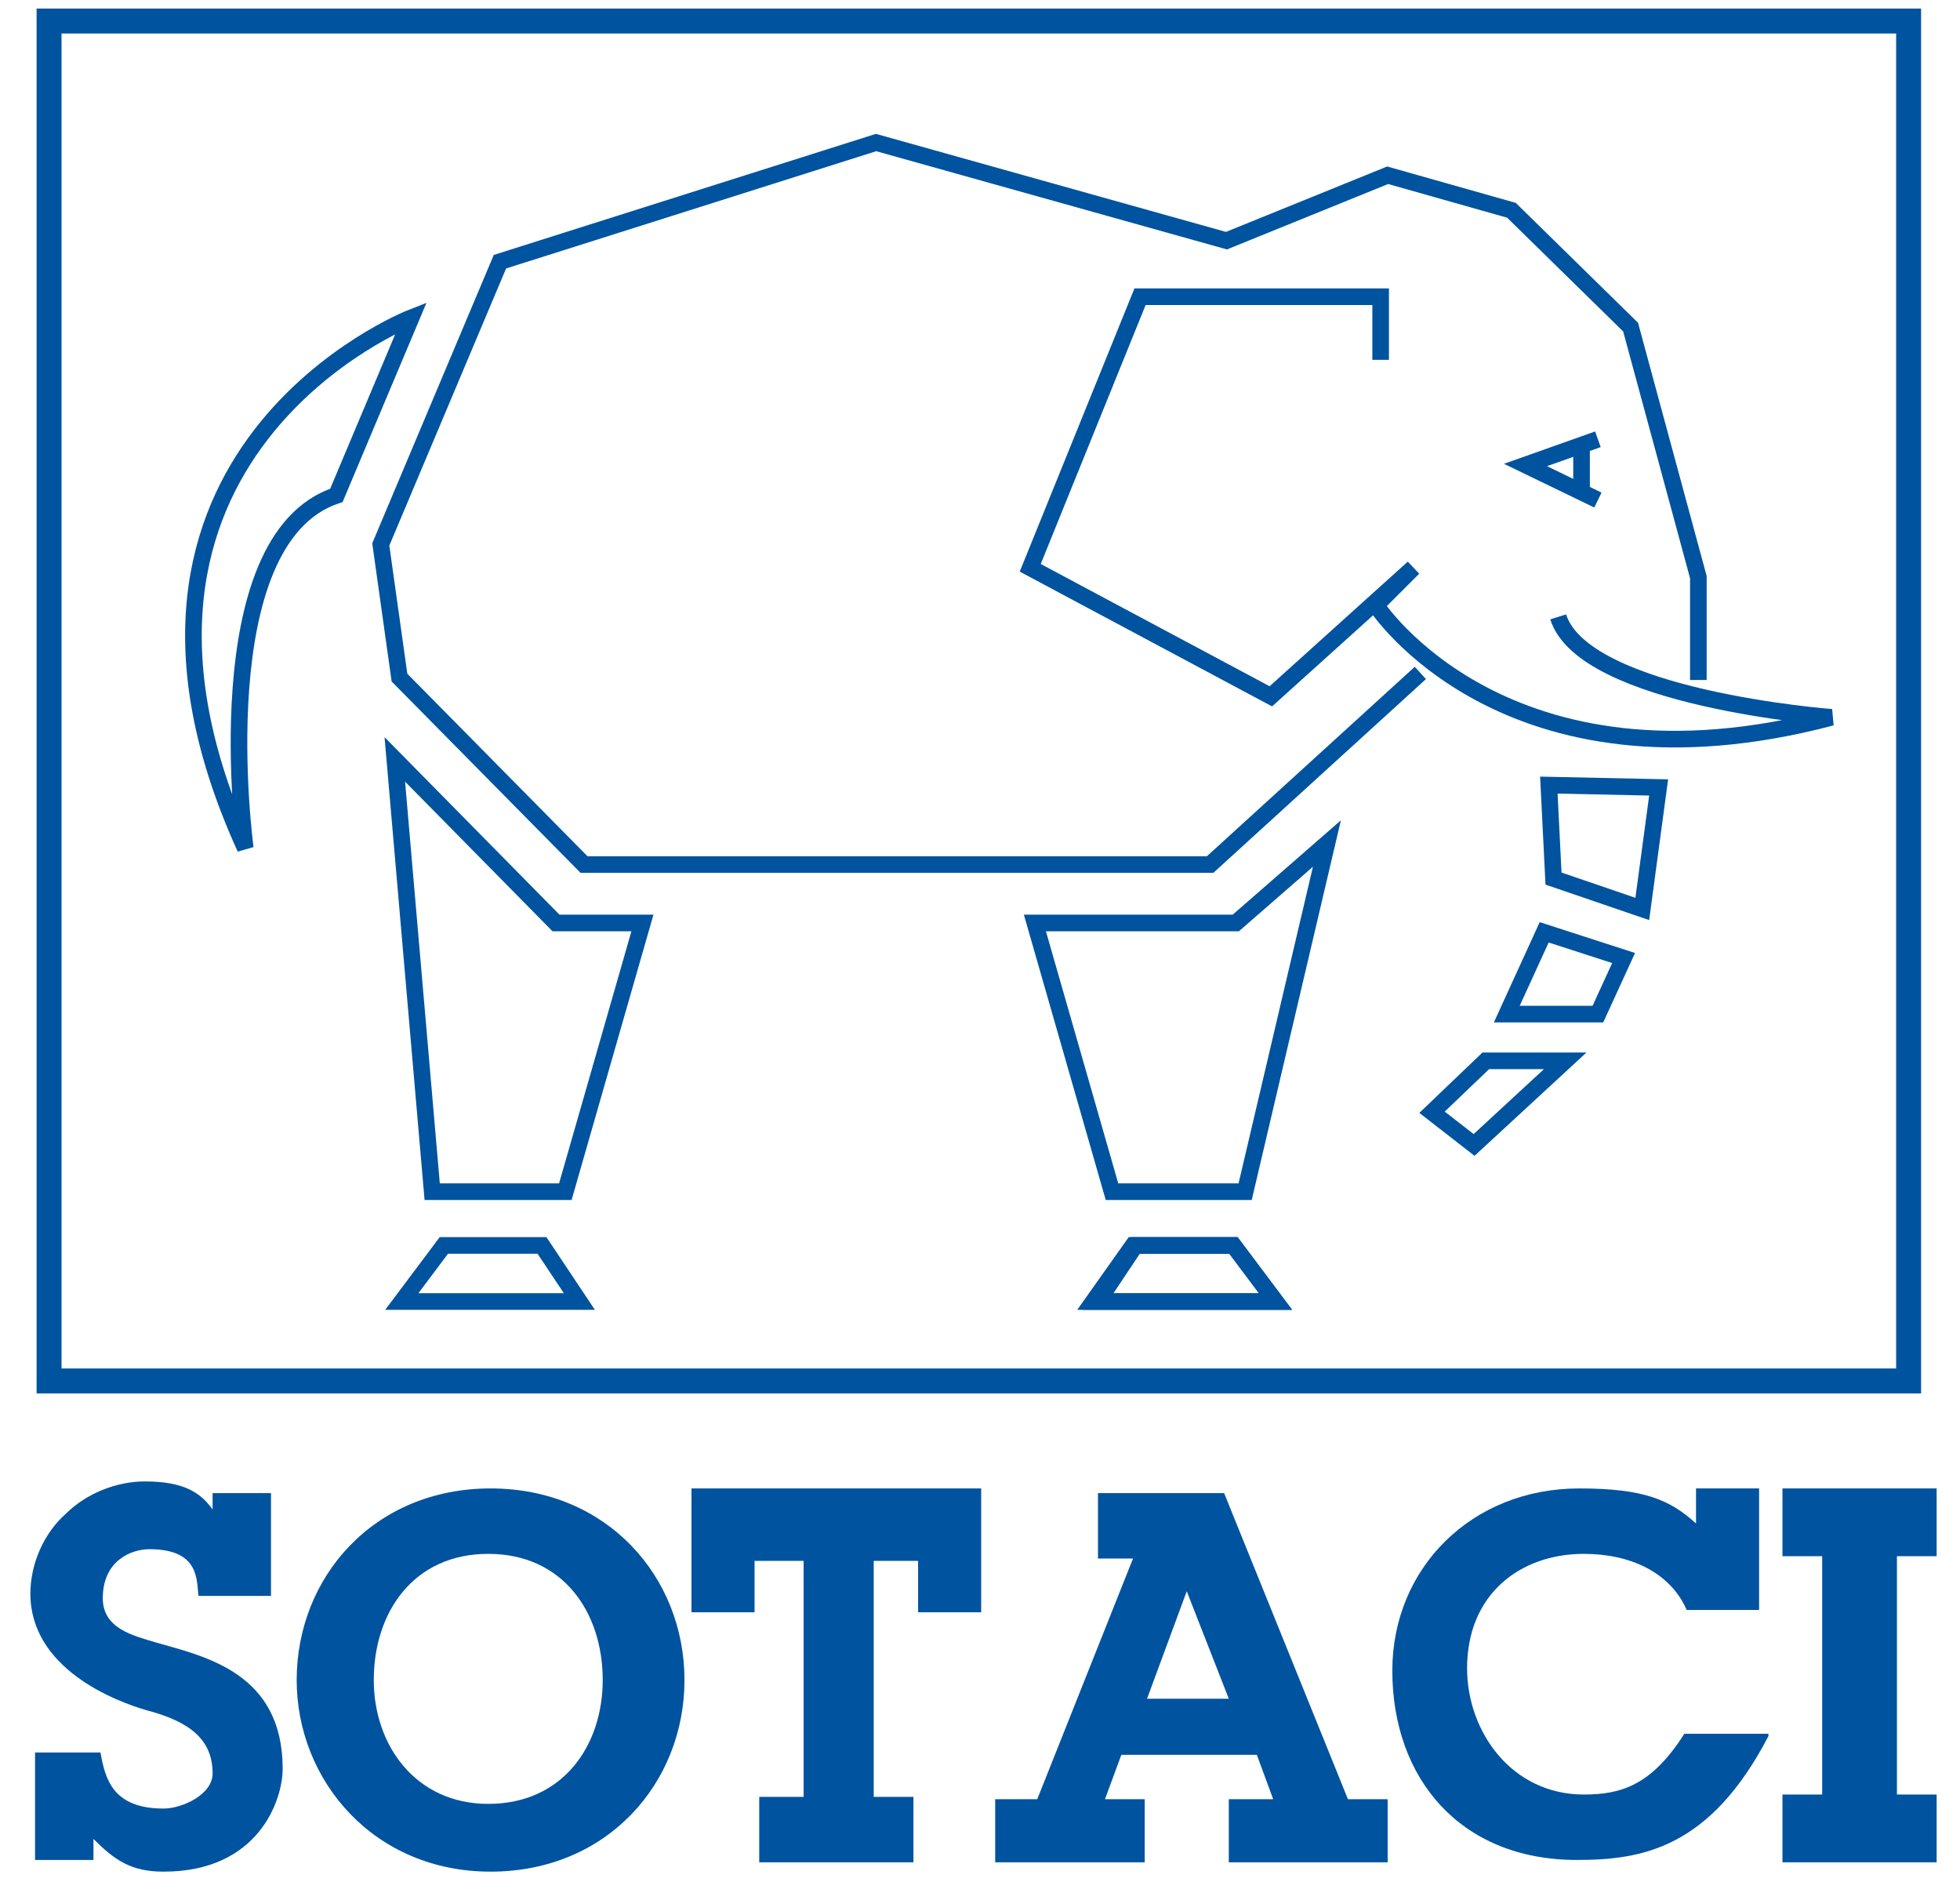 <svg enable-background="new -378 257.3 83.9 81" viewBox="-378 257.3 83.9 81" xmlns="http://www.w3.org/2000/svg"><g fill="none" stroke="#00539f"><path d="m-375.9 258.2h79.6v58.2h-79.6z" stroke-width="1.067"/><path d="m-360.4 270.9s-14.8 5.8-7.1 22.7c0 0-1.8-13.2 3.9-15.1z" stroke-width=".711"/><path d="m-305.3 286.4v-4.4l-2.9-10.7-5.1-5-5.3-1.5-6.9 2.8-15-4.2-16.1 5.1-5.1 12.1.8 5.7 7.9 8h26.8l9-8.2" stroke-width=".711"/><path d="m-318.9 272.7v-2.7h-10.3l-4.7 11.6 10.3 5.5 6.1-5.5-1.6 1.6s5.5 8.5 19.5 4.8c0 0-10.6-.8-11.7-4.3" stroke-width=".711"/><path d="m-309.6 276.1-3.1 1.1 3.1 1.5" stroke-width=".711"/><path d="m-331.2 313 1.7-2.4h4.3l1.8 2.4z" stroke-width=".711"/><path d="m-361.1 289.8 6.9 7h3.7l-3.3 11.5h-5.7z" stroke-width=".711"/><path d="m-360.8 313 1.8-2.4h4.2l1.6 2.4z" stroke-width=".711"/><path d="m-316.7 304.9 1.8 1.4 3.9-3.6h-3.4z" stroke-width=".711"/><path d="m-313.5 300.7h3.9l1.1-2.4-3.4-1.1z" stroke-width=".711"/><path d="m-311.7 290.9 4.7.1-.7 5.2-3.8-1.3z" stroke-width=".711"/><path d="m-321.2 293.4-3.9 3.4h-8.6l3.3 11.5h5.7z" stroke-width=".711"/><path d="m-323.4 313-1.8-2.4h-4.2l-1.6 2.4z" stroke-width=".711"/><path d="m-310.3 276.4v1.9" stroke-width=".711"/></g><path d="m-366.4 321.1v4.5h-3.1c-.1-.6.1-2-2.1-2-.8 0-2 .5-2 2.1 0 1.3 1.3 1.6 2.3 1.9 2.1.6 5.4 1.3 5.4 5.4 0 1.3-1 4.4-5.1 4.4-1.4 0-2.1-.5-3-1.4v.9h-2.5v-4.6h2.8c.2 1.1.5 2.4 2.7 2.4.8 0 2.1-.6 2.1-1.5 0-1.4-.9-2.2-2.8-2.7-1.4-.4-5-1.8-5-5 0-1.3.6-2.6 1.5-3.4.9-.9 2.2-1.4 3.4-1.4 1.7 0 2.4.5 2.9 1.2v-.7h2.5z" fill="#00539f"/><path d="m-352.2 329.2c0 2.8-1.7 5.3-4.9 5.3-3.1 0-4.9-2.5-4.9-5.3 0-2.9 1.7-5.4 4.9-5.4s4.9 2.5 4.9 5.4zm-13.1 0c0 4.3 3.3 8.2 8.3 8.2s8.3-3.8 8.3-8.2-3.3-8.2-8.3-8.2-8.3 3.8-8.3 8.2z" fill="#00539f"/><path d="m-345.3 334.2h1.7v-10.1h-2.1v2.2h-2.7v-5.3h12.4v5.3h-2.7v-2.2h-1.9v10.1h1.7v2.8h-6.6v-2.8z" fill="#00539f"/><path d="m-327.2 325.4 1.8 4.6h-3.5zm-8.3 11.6h6.5v-2.7h-1.7l.7-1.9h5.8l.7 1.9h-1.9v2.7h6.8v-2.7h-1.7l-5.3-13.1h-5.4v2.8h1.5l-4.1 10.3h-1.8v2.7z" fill="#00539f"/><path d="m-302.3 331.6c-2.5 4.8-5.4 5.3-8.2 5.3-5 0-7.9-3.5-7.9-8.1 0-4.4 3.4-7.8 8-7.8 2.8 0 3.9.5 5 1.5v-1.5h2.7v5.2h-3.1c-.7-1.6-2.4-2.4-4.4-2.4-2.7 0-5 1.7-5 4.9 0 2.7 1.9 5.4 5 5.4 1.6 0 2.9-.4 4.3-2.6h3.6z" fill="#00539f"/><path d="m-301.7 334.1h1.7v-10.2h-1.7v-2.9h6.6v2.9h-1.7v10.2h1.7v2.9h-6.6z" fill="#00539f"/></svg>